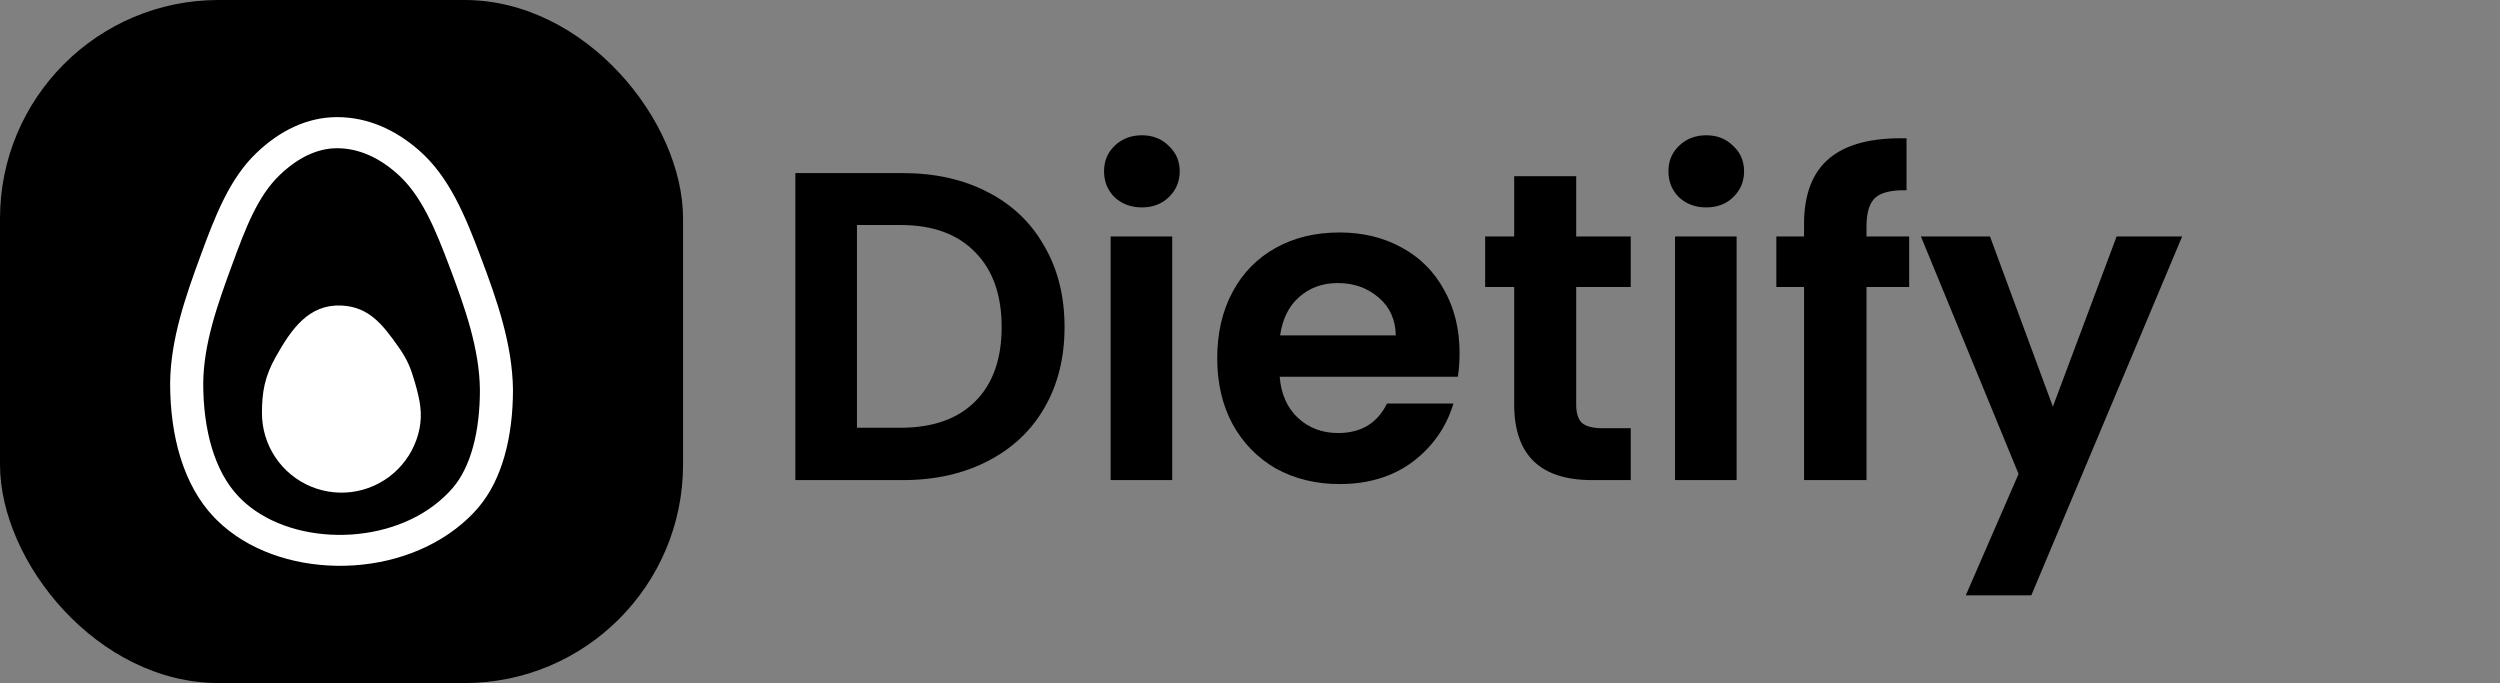 <svg width="183" height="50" viewBox="0 0 183 50" fill="none" xmlns="http://www.w3.org/2000/svg">
<rect x="0" y="0" width="183" height="50" fill="#808080" stroke="none"/>
<rect width="50" height="50" rx="16" fill="black"/>
<path d="M24.671 8.986C26.803 8.986 28.726 9.856 30.389 11.306C32.495 13.13 33.668 15.911 34.82 19.002C35.971 22.05 37.101 25.276 37.137 28.534C37.137 31.922 36.355 34.969 34.674 36.914C34.458 37.174 34.234 37.398 34.01 37.612C31.718 39.799 28.489 40.92 25.275 41.001C22.062 41.081 18.861 40.146 16.596 38.178C16.38 37.987 16.169 37.787 15.965 37.576C13.807 35.311 12.866 31.829 12.866 28.055C12.894 24.917 13.983 21.809 15.066 18.864C16.142 15.922 17.175 13.292 19.051 11.501C20.686 9.932 22.599 8.986 24.671 8.986ZM29.287 12.353C27.918 11.157 26.36 10.438 24.671 10.438C23.068 10.438 21.543 11.22 20.206 12.499C18.488 14.136 17.581 16.573 16.575 19.318C15.548 22.117 14.489 25.073 14.464 28.055C14.464 31.505 15.285 34.659 17.169 36.635C17.334 36.807 17.508 36.976 17.691 37.135C19.627 38.822 22.419 39.637 25.231 39.562C28.043 39.486 30.866 38.519 32.852 36.614C33.058 36.419 33.251 36.218 33.426 36.017C34.88 34.346 35.542 31.612 35.542 28.534C35.51 25.436 34.415 22.367 33.324 19.466C32.237 16.584 31.202 14.016 29.287 12.353Z" fill="white" stroke="white" stroke-width="0.825"/>
<path fill-rule="evenodd" clip-rule="evenodd" d="M24.997 22.366C27.009 22.459 28.009 23.752 29.17 25.398C29.817 26.317 30.067 26.931 30.377 28.012C30.741 29.281 30.933 30.247 30.708 31.376C30.483 32.506 29.928 33.543 29.114 34.357C28.299 35.172 27.262 35.726 26.132 35.95C25.002 36.175 23.832 36.059 22.768 35.618C21.704 35.177 20.795 34.431 20.155 33.473C19.515 32.515 19.174 31.389 19.175 30.237C19.175 28.693 19.375 27.564 20.186 26.121C21.354 24.044 22.617 22.257 24.997 22.366Z" fill="white"/>
<path d="M66.077 12.67C68.438 12.67 70.509 13.132 72.291 14.055C74.094 14.978 75.478 16.298 76.444 18.015C77.431 19.71 77.925 21.685 77.925 23.939C77.925 26.192 77.431 28.167 76.444 29.863C75.478 31.537 74.094 32.836 72.291 33.758C70.509 34.681 68.438 35.143 66.077 35.143H58.221V12.67H66.077ZM65.916 31.312C68.277 31.312 70.102 30.668 71.389 29.38C72.677 28.092 73.321 26.278 73.321 23.939C73.321 21.599 72.677 19.775 71.389 18.466C70.102 17.135 68.277 16.47 65.916 16.47H62.729V31.312H65.916ZM83.585 15.182C82.791 15.182 82.125 14.935 81.589 14.441C81.074 13.926 80.816 13.293 80.816 12.542C80.816 11.79 81.074 11.168 81.589 10.674C82.125 10.159 82.791 9.902 83.585 9.902C84.379 9.902 85.034 10.159 85.549 10.674C86.085 11.168 86.354 11.79 86.354 12.542C86.354 13.293 86.085 13.926 85.549 14.441C85.034 14.935 84.379 15.182 83.585 15.182ZM85.806 17.307V35.143H81.299V17.307H85.806ZM106.84 25.838C106.84 26.482 106.797 27.062 106.712 27.577H93.672C93.78 28.865 94.231 29.873 95.025 30.603C95.819 31.333 96.795 31.698 97.954 31.698C99.629 31.698 100.82 30.979 101.528 29.541H106.39C105.875 31.258 104.887 32.675 103.428 33.791C101.968 34.885 100.176 35.433 98.051 35.433C96.334 35.433 94.789 35.057 93.415 34.306C92.063 33.533 91 32.449 90.228 31.054C89.476 29.659 89.101 28.049 89.101 26.225C89.101 24.379 89.476 22.758 90.228 21.363C90.979 19.968 92.031 18.895 93.383 18.144C94.735 17.392 96.291 17.017 98.051 17.017C99.747 17.017 101.26 17.382 102.591 18.111C103.943 18.841 104.984 19.882 105.714 21.234C106.465 22.565 106.84 24.1 106.84 25.838ZM102.172 24.55C102.151 23.392 101.732 22.469 100.916 21.782C100.101 21.073 99.103 20.719 97.922 20.719C96.806 20.719 95.862 21.063 95.089 21.75C94.338 22.415 93.876 23.349 93.705 24.55H102.172ZM115.378 21.009V29.637C115.378 30.238 115.518 30.678 115.797 30.957C116.097 31.215 116.591 31.344 117.278 31.344H119.37V35.143H116.537C112.738 35.143 110.839 33.297 110.839 29.605V21.009H108.714V17.307H110.839V12.896H115.378V17.307H119.37V21.009H115.378ZM124.898 15.182C124.104 15.182 123.439 14.935 122.902 14.441C122.387 13.926 122.129 13.293 122.129 12.542C122.129 11.79 122.387 11.168 122.902 10.674C123.439 10.159 124.104 9.902 124.898 9.902C125.692 9.902 126.347 10.159 126.862 10.674C127.399 11.168 127.667 11.79 127.667 12.542C127.667 13.293 127.399 13.926 126.862 14.441C126.347 14.935 125.692 15.182 124.898 15.182ZM127.12 17.307V35.143H122.612V17.307H127.12ZM139.751 21.009H136.628V35.143H132.056V21.009H130.028V17.307H132.056V16.405C132.056 14.216 132.678 12.606 133.923 11.576C135.168 10.546 137.046 10.063 139.558 10.127V13.926C138.463 13.905 137.701 14.087 137.272 14.473C136.842 14.86 136.628 15.557 136.628 16.566V17.307H139.751V21.009ZM159.735 17.307L148.692 43.578H143.895L147.759 34.692L140.611 17.307H145.666L150.27 29.766L154.938 17.307H159.735Z" fill="black"/>
</svg>
